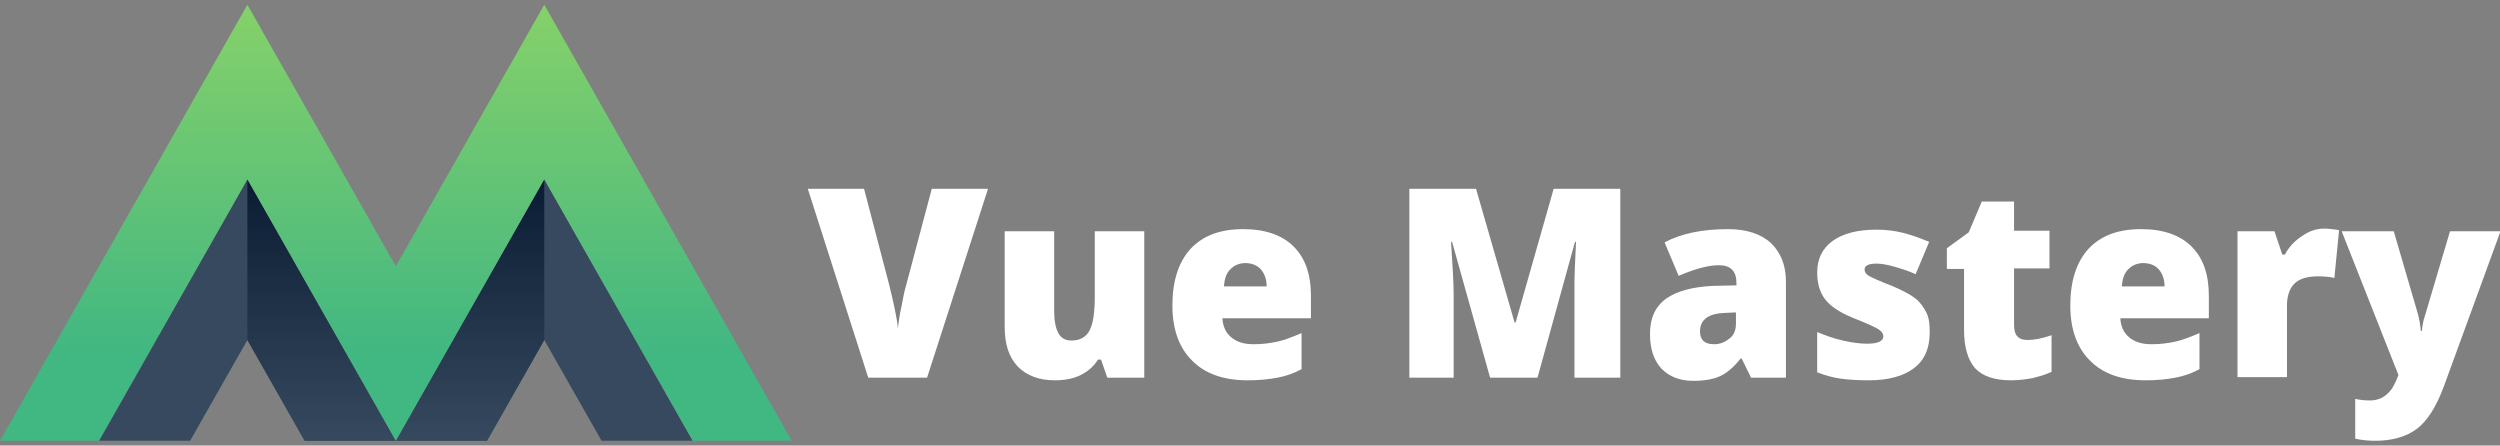 <svg width="202" height="36" viewBox="0 0 202 36" fill="none" xmlns="http://www.w3.org/2000/svg">
<rect x="0" y="0" width="202" height="36" fill="#808080" stroke="none"/>
<g clip-path="url(#clip0_877_603)">
<path d="M15.36 35.614L19.99 27.471L24.619 35.614H31.983L19.99 14.486L7.996 35.614H15.36Z" fill="#36495E"/>
<path d="M19.989 14.486V27.471L24.619 35.614H31.983L19.989 14.486Z" fill="url(#paint0_linear_877_603)"/>
<path d="M48.606 35.614L43.977 27.471L39.348 35.614H31.983L43.977 14.486L55.971 35.614H48.606Z" fill="#36495E"/>
<path d="M43.977 14.486V27.471L39.348 35.614H31.983L43.977 14.486Z" fill="url(#paint1_linear_877_603)"/>
<path d="M43.977 0.386L31.983 21.514L19.99 0.386L0 35.614H7.996L19.99 14.486L31.983 35.614L43.977 14.486L55.971 35.614H63.967L43.977 0.386Z" fill="url(#paint2_linear_877_603)"/>
<path d="M75.287 15.257H79.832L74.908 30.514H70.153L65.271 15.257H69.816L71.836 22.971C72.257 24.686 72.51 25.886 72.552 26.571C72.594 26.1 72.678 25.457 72.846 24.729C72.972 24 73.099 23.443 73.225 23.014L75.287 15.257Z" fill="white"/>
<path d="M89.469 30.514L88.964 29.057H88.712C88.375 29.614 87.912 30 87.323 30.3C86.734 30.6 86.018 30.729 85.219 30.729C83.956 30.729 82.946 30.343 82.231 29.614C81.515 28.843 81.179 27.814 81.179 26.4V18.686H85.177V25.157C85.177 25.929 85.303 26.529 85.513 26.914C85.724 27.3 86.06 27.514 86.565 27.514C87.239 27.514 87.744 27.257 88.038 26.7C88.333 26.143 88.459 25.2 88.459 23.914V18.686H92.457V30.514H89.469Z" fill="white"/>
<path d="M100.832 30.729C98.896 30.729 97.381 30.214 96.329 29.143C95.277 28.114 94.73 26.614 94.73 24.686C94.73 22.671 95.234 21.171 96.202 20.1C97.212 19.029 98.601 18.514 100.453 18.514C102.22 18.514 103.567 18.986 104.493 19.886C105.461 20.829 105.924 22.157 105.924 23.914V25.714H98.769C98.812 26.357 99.022 26.871 99.485 27.257C99.948 27.643 100.537 27.814 101.294 27.814C102.01 27.814 102.641 27.729 103.23 27.6C103.819 27.471 104.451 27.214 105.166 26.914V29.829C104.535 30.171 103.904 30.386 103.23 30.514C102.557 30.643 101.757 30.729 100.832 30.729ZM100.621 21.257C100.158 21.257 99.737 21.429 99.443 21.729C99.106 22.029 98.938 22.5 98.896 23.143H102.347C102.347 22.586 102.178 22.114 101.884 21.771C101.589 21.429 101.126 21.257 100.621 21.257Z" fill="white"/>
<path d="M120.4 30.514L117.328 19.543H117.244C117.37 21.429 117.455 22.886 117.455 23.914V30.514H113.877V15.257H119.264L122.378 26.057H122.462L125.535 15.257H130.921V30.514H127.218V23.829C127.218 23.486 127.218 23.1 127.218 22.671C127.218 22.243 127.26 21.214 127.344 19.543H127.26L124.23 30.514H120.4Z" fill="white"/>
<path d="M141.484 30.514L140.727 28.971H140.643C140.095 29.657 139.548 30.129 139.001 30.386C138.454 30.643 137.739 30.771 136.813 30.771C135.719 30.771 134.877 30.429 134.246 29.786C133.615 29.1 133.32 28.2 133.32 26.957C133.32 25.714 133.741 24.771 134.625 24.129C135.466 23.529 136.729 23.186 138.37 23.1L140.306 23.057V22.886C140.306 21.9 139.843 21.429 138.875 21.429C138.033 21.429 136.939 21.729 135.635 22.286L134.498 19.586C135.845 18.857 137.57 18.514 139.633 18.514C141.105 18.514 142.284 18.9 143.083 19.629C143.883 20.4 144.304 21.429 144.304 22.757V30.514H141.484ZM138.496 27.814C139.001 27.814 139.38 27.643 139.759 27.343C140.138 27.043 140.264 26.614 140.264 26.143V25.243L139.338 25.286C138.033 25.329 137.36 25.843 137.36 26.786C137.36 27.471 137.739 27.814 138.496 27.814Z" fill="white"/>
<path d="M155.919 26.871C155.919 28.157 155.498 29.1 154.656 29.743C153.814 30.386 152.594 30.729 150.995 30.729C150.153 30.729 149.396 30.686 148.764 30.6C148.133 30.514 147.502 30.343 146.829 30.086V26.829C147.46 27.086 148.133 27.343 148.891 27.514C149.648 27.686 150.279 27.771 150.869 27.771C151.752 27.771 152.173 27.557 152.173 27.171C152.173 26.957 152.047 26.786 151.794 26.614C151.542 26.443 150.869 26.143 149.69 25.671C148.638 25.243 147.881 24.729 147.46 24.171C147.039 23.614 146.829 22.886 146.829 22.029C146.829 20.914 147.249 20.057 148.091 19.457C148.933 18.857 150.111 18.557 151.626 18.557C152.384 18.557 153.099 18.643 153.772 18.814C154.446 18.986 155.161 19.243 155.877 19.543L154.782 22.157C154.235 21.9 153.688 21.729 153.099 21.557C152.51 21.386 152.005 21.3 151.626 21.3C150.953 21.3 150.658 21.471 150.658 21.771C150.658 21.986 150.784 22.157 150.995 22.286C151.205 22.414 151.879 22.714 152.973 23.143C153.772 23.486 154.404 23.829 154.782 24.129C155.161 24.429 155.456 24.857 155.666 25.286C155.877 25.714 155.919 26.229 155.919 26.871Z" fill="white"/>
<path d="M163.83 27.471C164.377 27.471 165.009 27.343 165.766 27.086V30.043C165.219 30.3 164.714 30.429 164.209 30.557C163.704 30.643 163.157 30.729 162.484 30.729C161.137 30.729 160.169 30.386 159.58 29.743C158.991 29.057 158.696 28.029 158.696 26.657V21.729H157.307V20.057L159.075 18.771L160.127 16.286H162.736V18.643H165.598V21.686H162.736V26.271C162.736 27.129 163.115 27.471 163.83 27.471Z" fill="white"/>
<path d="M173.383 30.729C171.447 30.729 169.932 30.214 168.88 29.143C167.828 28.114 167.281 26.614 167.281 24.686C167.281 22.671 167.786 21.171 168.754 20.1C169.764 19.029 171.153 18.514 173.005 18.514C174.772 18.514 176.119 18.986 177.045 19.886C178.013 20.829 178.475 22.157 178.475 23.914V25.714H171.321C171.363 26.357 171.574 26.871 172.037 27.257C172.5 27.643 173.089 27.814 173.846 27.814C174.562 27.814 175.193 27.729 175.782 27.6C176.371 27.471 177.002 27.214 177.718 26.914V29.829C177.087 30.171 176.455 30.386 175.782 30.514C175.109 30.643 174.309 30.729 173.383 30.729ZM173.173 21.257C172.71 21.257 172.289 21.429 171.995 21.729C171.658 22.029 171.49 22.5 171.447 23.143H174.898C174.898 22.586 174.73 22.114 174.435 21.771C174.141 21.429 173.678 21.257 173.173 21.257Z" fill="white"/>
<path d="M187.776 18.471C188.113 18.471 188.449 18.514 188.786 18.557L188.996 18.6L188.618 22.457C188.281 22.371 187.818 22.329 187.271 22.329C186.387 22.329 185.756 22.543 185.377 22.929C184.998 23.314 184.788 23.914 184.788 24.686V30.471H180.79V18.686H183.778L184.409 20.571H184.62C184.956 19.929 185.419 19.457 186.008 19.071C186.555 18.686 187.145 18.471 187.776 18.471Z" fill="white"/>
<path d="M189.207 18.686H193.415L195.393 25.457C195.477 25.8 195.561 26.229 195.603 26.743H195.687C195.729 26.271 195.814 25.843 195.94 25.5L197.96 18.686H202.042L197.455 31.243C196.866 32.829 196.15 33.986 195.309 34.629C194.467 35.271 193.331 35.614 191.942 35.614C191.395 35.614 190.848 35.571 190.301 35.443V32.229C190.679 32.314 191.058 32.357 191.521 32.357C191.858 32.357 192.194 32.271 192.447 32.143C192.699 32.014 192.952 31.8 193.162 31.543C193.373 31.286 193.583 30.857 193.794 30.3L189.207 18.686Z" fill="white"/>
</g>
<defs>
<linearGradient id="paint0_linear_877_603" x1="25.991" y1="35.633" x2="25.991" y2="14.473" gradientUnits="userSpaceOnUse">
<stop stop-color="#36495E"/>
<stop offset="1" stop-color="#0A1C33"/>
</linearGradient>
<linearGradient id="paint1_linear_877_603" x1="37.987" y1="35.633" x2="37.987" y2="14.473" gradientUnits="userSpaceOnUse">
<stop stop-color="#36495E"/>
<stop offset="1" stop-color="#0A1C33"/>
</linearGradient>
<linearGradient id="paint2_linear_877_603" x1="31.989" y1="35.633" x2="31.989" y2="0.367" gradientUnits="userSpaceOnUse">
<stop offset="0.2" stop-color="#41B782"/>
<stop offset="1" stop-color="#86D169"/>
</linearGradient>
<clipPath id="clip0_877_603">
<rect width="202" height="36" fill="white"/>
</clipPath>
</defs>
</svg>
